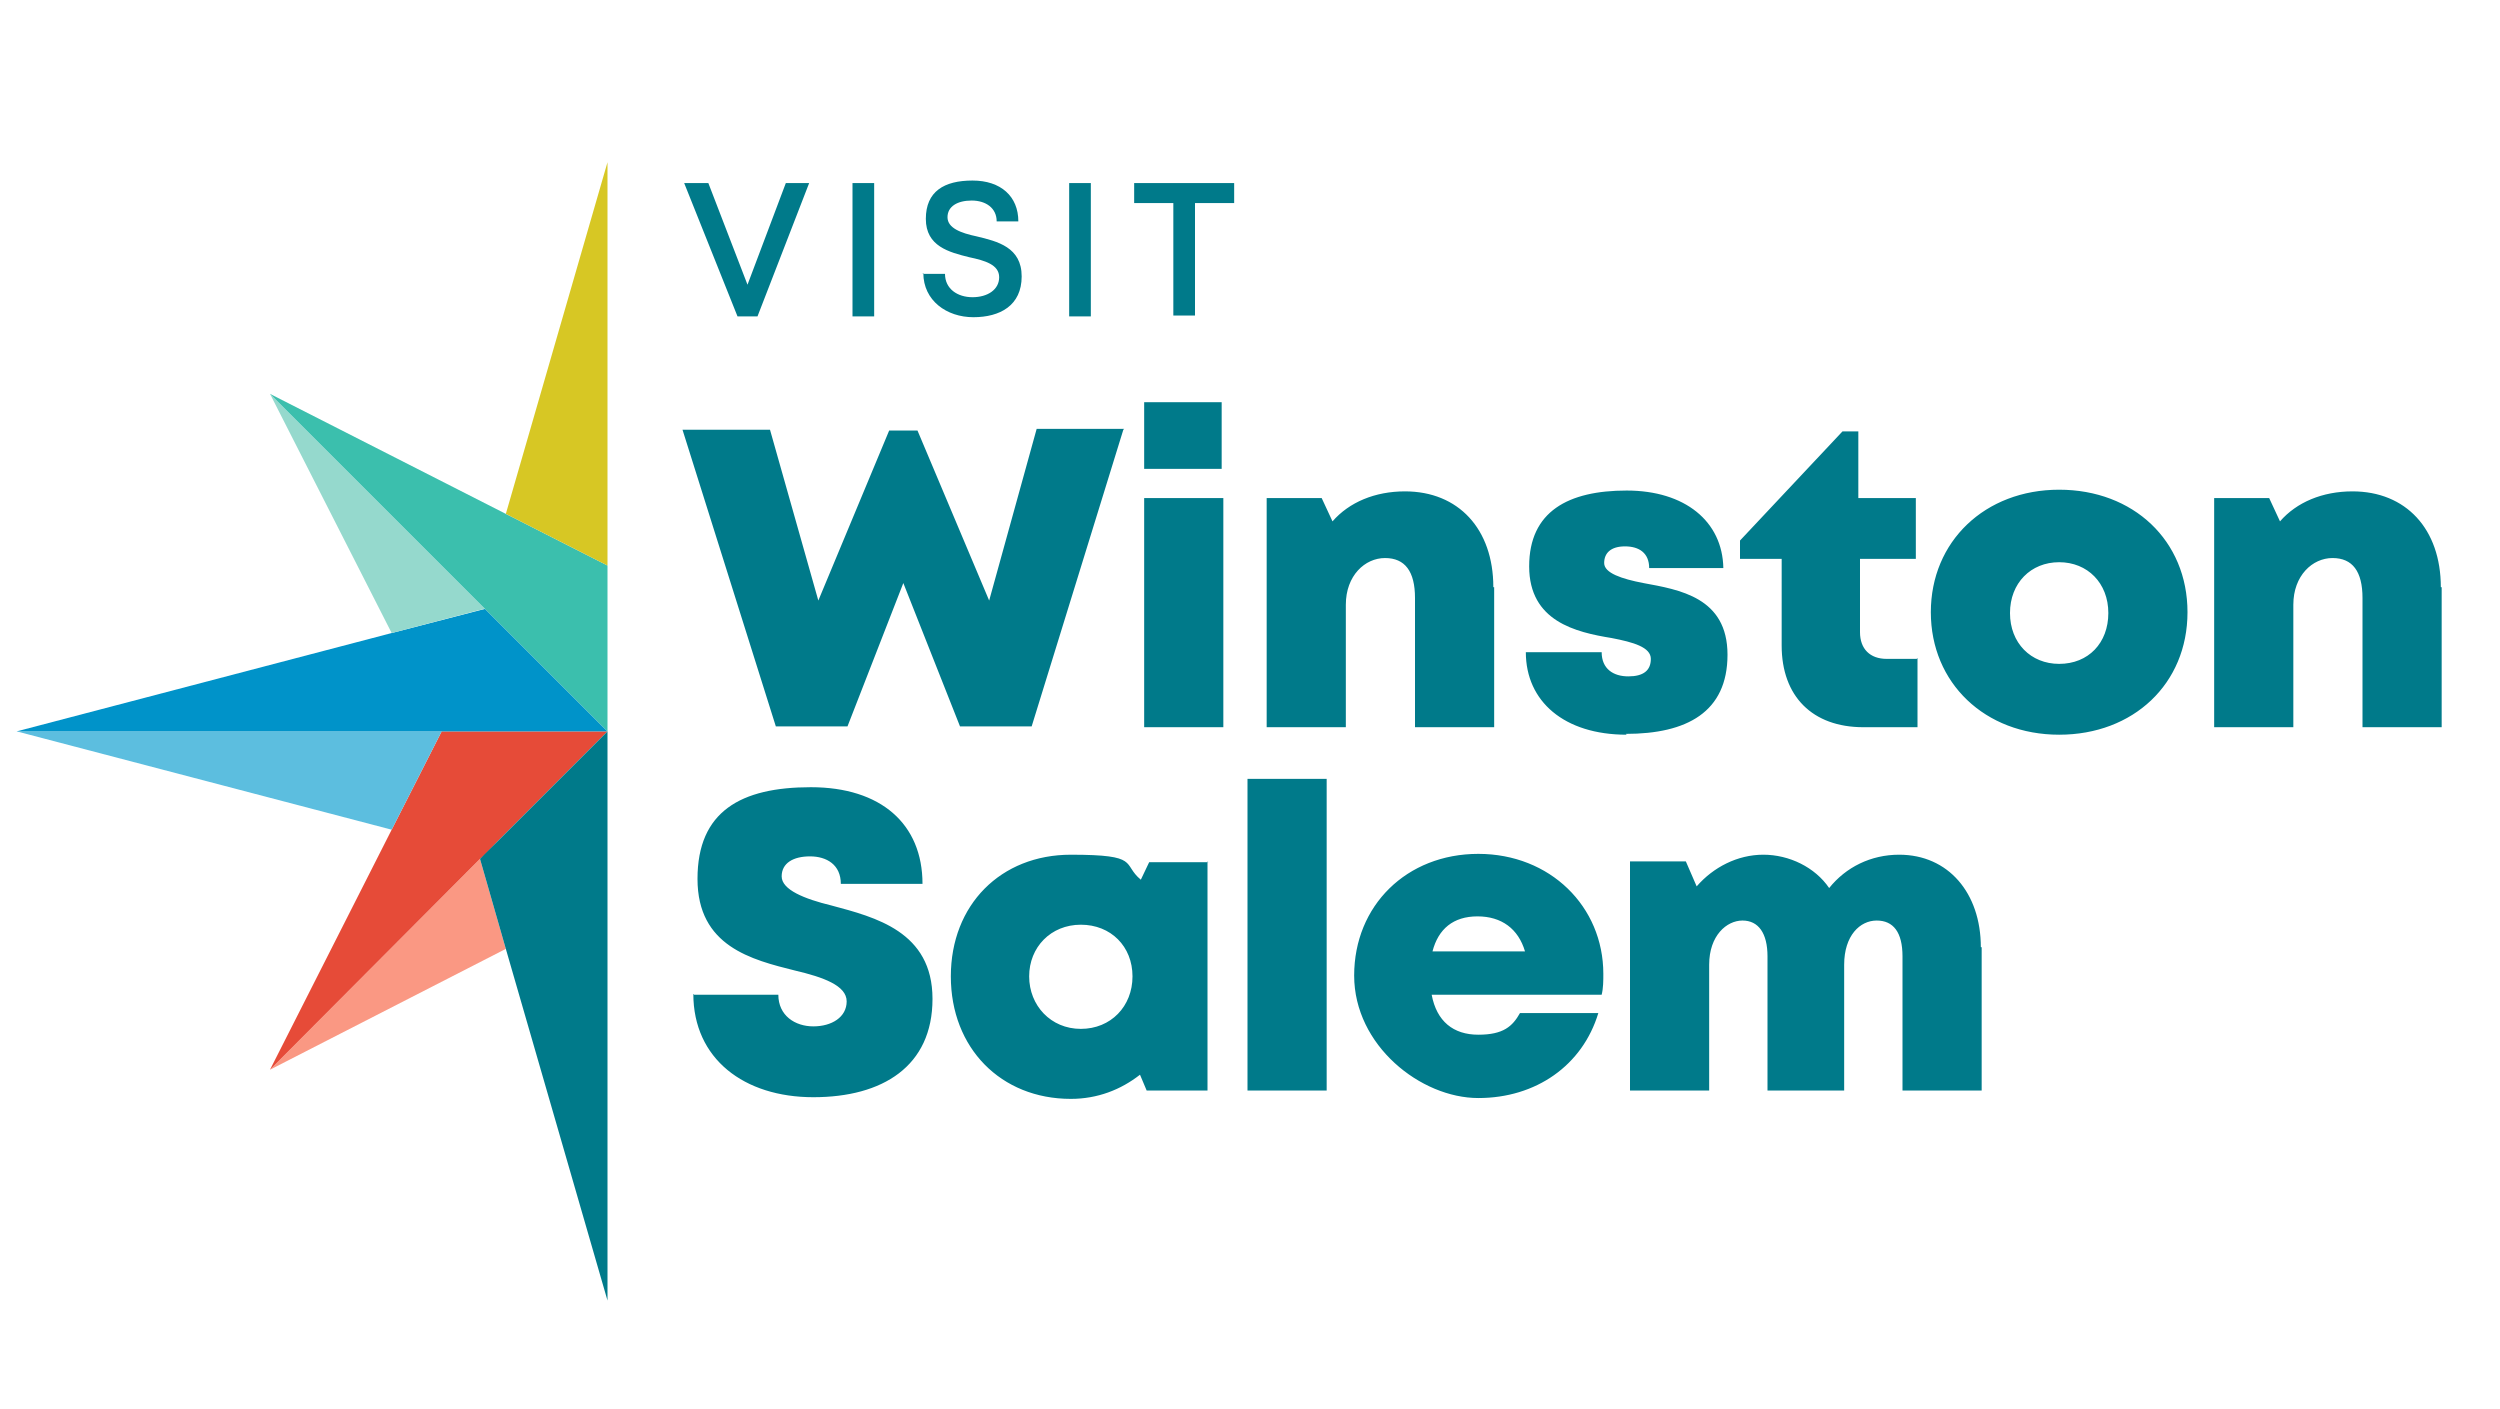 <svg id="Layer_1" data-name="Layer 1" version="1.1" viewBox="0 50.935 300 169.065" xmlns="http://www.w3.org/2000/svg"><defs><style>.cls-4{stroke-width:0;fill:#007a8a}</style></defs><path class="cls-4" d="m134.8 102.5-11 35.6h-8.6l-6.8-17.2-6.7 17.2h-8.6l-11.2-35.6h10.5l5.8 20.5 8.5-20.4h3.4l8.6 20.4 5.7-20.6h10.5ZM137.3 110.7h9.5v27.5h-9.5v-27.5Zm0-11.5h9.3v8h-9.3v-8ZM179.3 121.4v16.8h-9.5v-15.5c0-3.2-1.2-4.8-3.6-4.8s-4.7 2.1-4.7 5.6v14.7H152v-27.5h6.6l1.3 2.8c2-2.3 5.1-3.6 8.7-3.6 6.4 0 10.6 4.5 10.6 11.5ZM195.2 139.1c-7.5 0-12.1-4-12.1-9.9h9.1c0 2 1.4 2.9 3.2 2.9s2.7-.7 2.7-2.1-2.1-2-4.7-2.5c-4.3-.7-9.9-2-9.9-8.6s4.7-9.1 11.7-9.1 11.5 3.7 11.6 9.3h-8.9c0-1.8-1.2-2.6-2.9-2.6s-2.5.8-2.5 2 2.1 1.9 4.7 2.4c4.3.8 10.1 1.7 10.1 8.6s-4.9 9.5-12.2 9.5ZM230.1 129.9v8.3h-6.5c-6.1 0-9.8-3.7-9.8-9.8V118h-5v-2.2l12.3-13.1h1.9v8h6.9v7.3h-6.7v8.8c0 2 1.2 3.2 3.2 3.2h3.6ZM231.7 124.4c0-8.5 6.5-14.7 15.4-14.7s15.4 6.1 15.4 14.7-6.5 14.7-15.4 14.7-15.4-6.2-15.4-14.7Zm15.4 6.2c3.5 0 5.9-2.5 5.9-6.1s-2.5-6.1-5.9-6.1-5.9 2.5-5.9 6.1 2.5 6.1 5.9 6.1ZM293 121.4v16.8h-9.5v-15.5c0-3.2-1.2-4.8-3.6-4.8s-4.7 2.1-4.7 5.6v14.7h-9.5v-27.5h6.6l1.3 2.8c2-2.3 5.1-3.6 8.7-3.6 6.4 0 10.6 4.5 10.6 11.5ZM83.3 170.3h10.1c0 2.5 2 3.8 4.2 3.8s4-1.1 4-3-2.8-2.9-6.2-3.7c-5.2-1.3-11.7-2.9-11.7-11s5.2-11 13.6-11 13.4 4.4 13.4 11.6h-9.8c0-2.3-1.7-3.3-3.7-3.3s-3.4.8-3.4 2.4 2.7 2.7 6 3.5c5.2 1.4 12.1 3.1 12.1 11.2s-6 11.8-14.3 11.8-14.4-4.6-14.4-12.4ZM144.9 154.3v27.5h-7.3l-.8-1.9c-2.3 1.8-5.1 2.9-8.3 2.9-8.4 0-14.4-6.1-14.4-14.7s6-14.6 14.4-14.6 6.1 1.1 8.4 3l1-2.1h7.1Zm-9 13.8c0-3.6-2.6-6.2-6.2-6.2s-6.2 2.7-6.2 6.2 2.6 6.3 6.2 6.3 6.2-2.7 6.2-6.3ZM149.7 144.4h9.5v37.4h-9.5v-37.4ZM192.4 167.8c0 .8 0 1.7-.2 2.5h-20.4c.6 3.2 2.6 4.8 5.6 4.8s4.1-1 5-2.6h9.4c-1.9 6.3-7.5 10.2-14.4 10.2s-14.9-6.3-14.9-14.7 6.3-14.6 14.9-14.6 15 6.3 15 14.4Zm-20.5-2.7H183c-.8-2.7-2.8-4.2-5.7-4.2s-4.7 1.5-5.4 4.2ZM237.8 164.6v17.2h-9.5v-16.1c0-2.9-1.1-4.3-3.1-4.3s-3.9 1.8-3.9 5.3v15.1h-9.2v-16.1c0-2.8-1.1-4.3-3-4.3s-4 1.8-4 5.3v15.1h-9.5v-27.5h6.7l1.3 3c2-2.3 4.9-3.8 8-3.8s6.2 1.5 7.9 4c2-2.5 5-4 8.4-4 5.9 0 9.8 4.6 9.8 11.1ZM97.1 72.9l-6.2 16h-2.4l-6.4-16H85l4.7 12.2 4.6-12.2h2.9ZM102.3 72.9h2.6v16h-2.6v-16ZM110.7 83.8h2.7c0 1.8 1.5 2.8 3.3 2.8s3.2-.9 3.2-2.4-1.7-2-3.6-2.4c-2.4-.6-5.2-1.3-5.2-4.6s2.2-4.6 5.6-4.6 5.5 1.9 5.5 4.9h-2.6c0-1.6-1.3-2.5-3-2.5s-2.9.7-2.9 2 1.6 1.9 3.5 2.3c2.5.6 5.4 1.3 5.4 4.8S120 89 116.8 89s-6-2-6-5.3ZM128.3 72.9h2.6v16h-2.6v-16ZM148.1 75.3h-4.7v13.5h-2.6V75.3h-4.7v-2.4h12v2.4Z"/><path style="fill:#fa9883;stroke-width:0" d="m32.4 179.3 28.3-14.5-3.1-10.8-25.2 25.3z"/><path style="fill:#e64b38;stroke-width:0" d="M72.9 138.7H53l-6 11.8-14.6 28.8L57.6 154l.6-.5 1.5-1.6 13.2-13.2z"/><path style="fill:#5cbedf;stroke-width:0" d="M53 138.7H2l45 11.8 6-11.8z"/><path style="fill:#0093c9;stroke-width:0" d="m59.7 125.5-1.5-1.5-11.2 2.9-45 11.8h70.9l-13.2-13.2z"/><path style="stroke-width:0;fill:#95d9cd" d="M57.6 123.4 32.4 98.2 47 126.9l10.3-2.7.9-.2-.6-.6z"/><path style="fill:#3bbfad;stroke-width:0" d="m72.9 118.8-12.2-6.2-28.3-14.4 40.5 40.5v-19.9z"/><path style="fill:#d7c724;stroke-width:0" d="m72.9 70.4-12.2 42.2 12.2 6.2V70.4z"/><path class="cls-4" d="M72.9 138.7 57.6 154l3.1 10.8L72.9 207v-68.3z"/></svg>